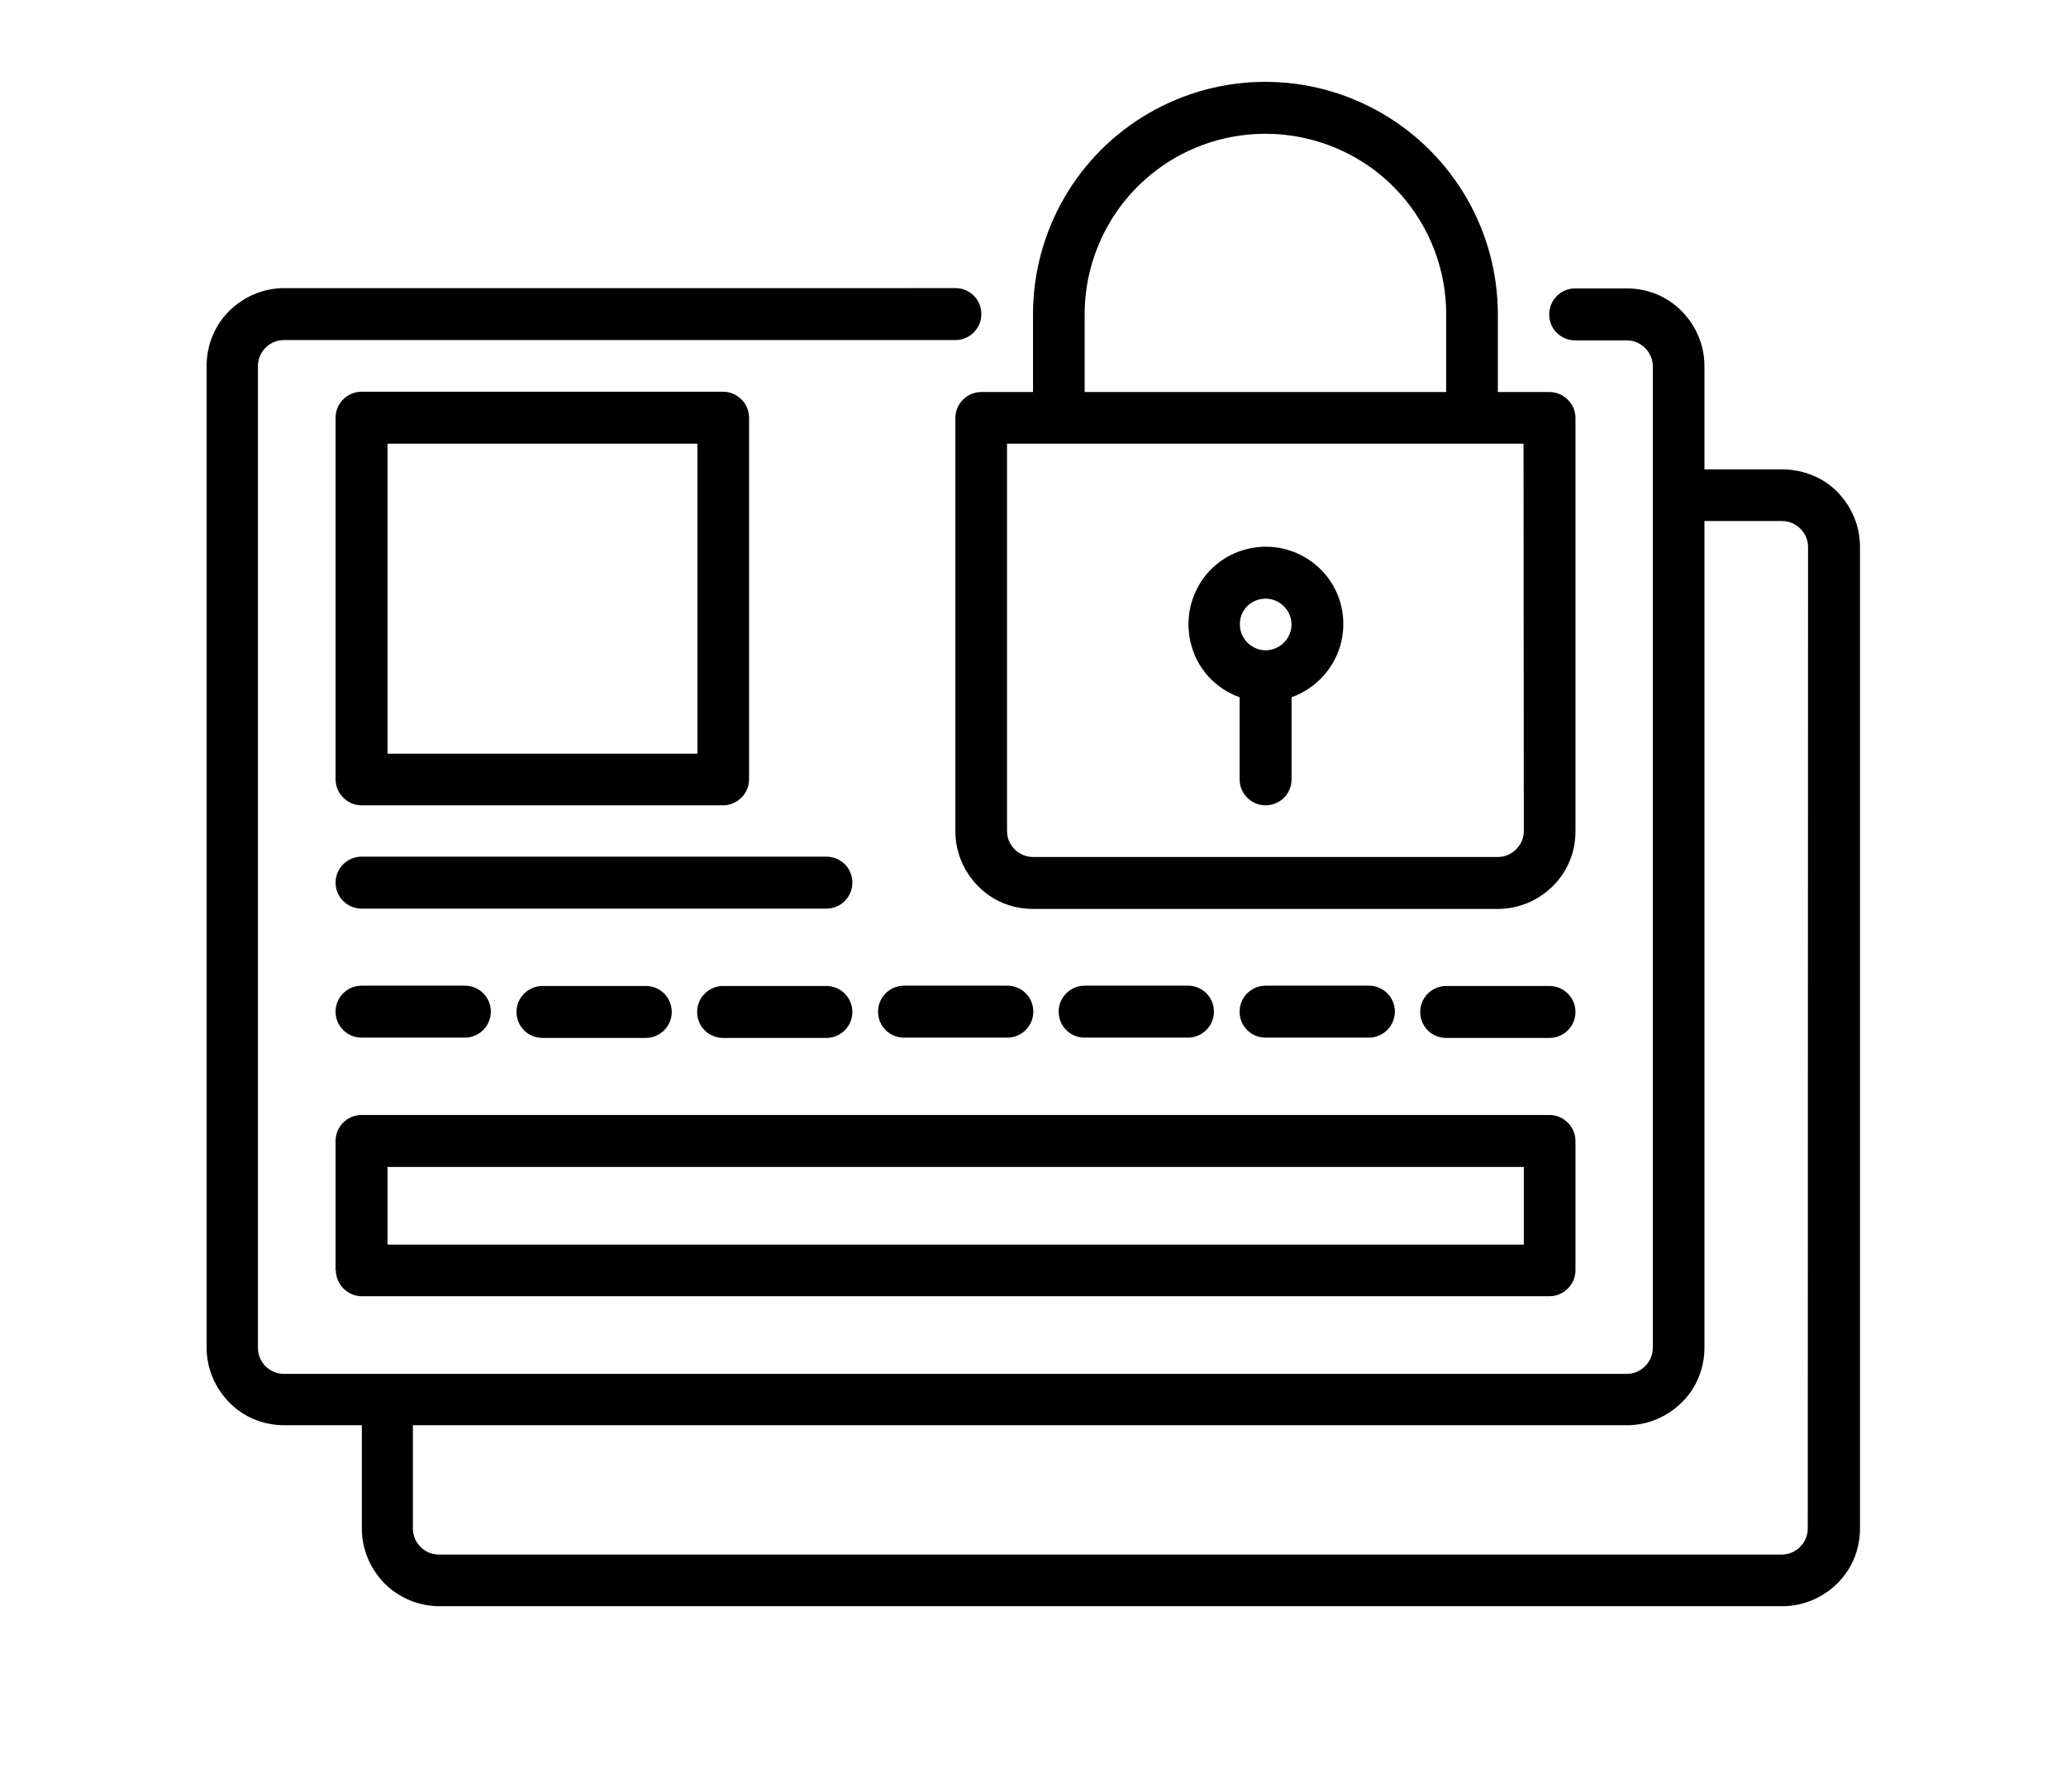 <?xml version="1.0" encoding="utf-8"?>
<!-- Generator: Adobe Illustrator 24.0.0, SVG Export Plug-In . SVG Version: 6.00 Build 0)  -->
<svg version="1.1" id="Layer_1" xmlns="http://www.w3.org/2000/svg" xmlns:xlink="http://www.w3.org/1999/xlink" x="0px" y="0px"
	 viewBox="0 0 700 607" style="enable-background:new 0 0 700 607;" xml:space="preserve">
<style type="text/css">
	.st0{clip-path:url(#SVGID_2_);}
	.st1{clip-path:url(#SVGID_6_);}
	.st2{clip-path:url(#SVGID_10_);}
	.st3{clip-path:url(#SVGID_14_);}
	.st4{clip-path:url(#SVGID_18_);}
	.st5{clip-path:url(#SVGID_22_);}
	.st6{clip-path:url(#SVGID_24_);}
	.st7{clip-path:url(#SVGID_28_);}
	.st8{clip-path:url(#SVGID_32_);}
	.st9{clip-path:url(#SVGID_36_);}
	.st10{clip-path:url(#SVGID_40_);}
	.st11{clip-path:url(#SVGID_42_);}
	.st12{clip-path:url(#SVGID_46_);}
	.st13{clip-path:url(#SVGID_48_);}
	.st14{clip-path:url(#SVGID_52_);}
	.st15{clip-path:url(#SVGID_56_);}
	.st16{clip-path:url(#SVGID_58_);}
	.st17{clip-path:url(#SVGID_62_);}
	.st18{clip-path:url(#SVGID_64_);}
	.st19{clip-path:url(#SVGID_68_);}
	.st20{clip-path:url(#SVGID_72_);}
	.st21{clip-path:url(#SVGID_74_);}
	.st22{clip-path:url(#SVGID_78_);}
	.st23{clip-path:url(#SVGID_82_);}
	.st24{clip-path:url(#SVGID_84_);}
</style>
<symbol  id="c" viewBox="-12 -12.3 24 24.6">
	<path d="M12-2.3v14.6H4.3V1.1c0-2.1,0-3.5-0.1-4.3C4.1-4,3.9-4.5,3.7-4.9C3.4-5.4,3-5.8,2.5-6.1C2-6.3,1.4-6.5,0.7-6.5
		c-1.6,0-2.9,0.6-3.8,1.8s-1.4,2.9-1.4,5.1v11.8H-12v-23.9h7.7v3.5c1.1-1.4,2.4-2.4,3.7-3.1s2.7-1,4.3-1c2.8,0,4.9,0.9,6.3,2.5
		C11.3-8,12-5.6,12-2.3L12-2.3z"/>
</symbol>
<g>
	<path d="M603.8,159h-26.3v-35c0-7-2.8-13.6-7.7-18.6s-11.6-7.7-18.6-7.7h-17.5c-4.8,0-8.8,3.9-8.8,8.8s3.9,8.8,8.8,8.8h17.5
		c2.3,0,4.5,0.9,6.2,2.6s2.6,3.9,2.6,6.2v332.5c0,2.3-0.9,4.5-2.6,6.2s-3.9,2.6-6.2,2.6h-455c-4.8,0-8.8-3.9-8.8-8.8V124
		c0-4.8,3.9-8.8,8.8-8.8h227.5c4.8,0,8.8-3.9,8.8-8.8s-3.9-8.8-8.8-8.8H96.3c-7,0-13.6,2.8-18.6,7.7S70,117,70,124v332.5
		c0,7,2.8,13.6,7.7,18.6s11.6,7.7,18.6,7.7h26.3v35c0,7,2.8,13.6,7.7,18.6c4.9,4.9,11.6,7.7,18.6,7.7h455c7,0,13.6-2.8,18.6-7.7
		s7.7-11.6,7.7-18.6V185.2c0-7-2.8-13.6-7.7-18.6S610.7,159,603.8,159L603.8,159z M612.5,517.8c0,2.3-0.9,4.5-2.6,6.2
		s-3.9,2.6-6.2,2.6h-455c-4.8,0-8.8-3.9-8.8-8.8v-35h411.3c7,0,13.6-2.8,18.6-7.7s7.7-11.6,7.7-18.6v-280h26.3
		c2.3,0,4.5,0.9,6.2,2.6s2.6,3.9,2.6,6.2L612.5,517.8z"/>
	<path d="M122.5,272.8H245c2.3,0,4.5-0.9,6.2-2.6s2.6-3.9,2.6-6.2V141.5c0-2.3-0.9-4.5-2.6-6.2s-3.9-2.6-6.2-2.6H122.5
		c-4.8,0-8.8,3.9-8.8,8.8V264c0,2.3,0.9,4.5,2.6,6.2S120.2,272.8,122.5,272.8z M131.3,150.3h105v105h-105V150.3z"/>
	<path d="M122.5,307.8H280c4.8,0,8.8-3.9,8.8-8.8s-3.9-8.8-8.8-8.8H122.5c-4.8,0-8.8,3.9-8.8,8.8S117.7,307.8,122.5,307.8z"/>
	<path d="M113.8,430.3c0,2.3,0.9,4.5,2.6,6.2s3.9,2.6,6.2,2.6H525c2.3,0,4.5-0.9,6.2-2.6s2.6-3.9,2.6-6.2v-43.8
		c0-2.3-0.9-4.5-2.6-6.2s-3.9-2.6-6.2-2.6H122.5c-4.8,0-8.8,3.9-8.8,8.8v43.8L113.8,430.3L113.8,430.3z M131.3,395.3h385v26.3h-385
		L131.3,395.3L131.3,395.3z"/>
	<path d="M420,236.2V264c0,4.8,3.9,8.8,8.8,8.8s8.8-3.9,8.8-8.8v-27.8c7.8-2.8,13.9-9.1,16.4-17.1c2.4-8,1-16.6-4-23.3
		s-12.8-10.6-21.1-10.6s-16.2,3.9-21.1,10.6c-4.9,6.7-6.4,15.3-4,23.3C406.1,227.1,412.2,233.4,420,236.2L420,236.2z M428.8,202.8
		c3.5,0,6.7,2.1,8.1,5.4c1.4,3.3,0.6,7-1.9,9.5s-6.3,3.3-9.5,1.9c-3.3-1.4-5.4-4.5-5.4-8.1C420,206.7,423.9,202.8,428.8,202.8z"/>
	<path d="M525,334h-35c-4.8,0-8.8,3.9-8.8,8.8s3.9,8.8,8.8,8.8h35c4.8,0,8.8-3.9,8.8-8.8S529.8,334,525,334z"/>
	<path d="M280,334h-35c-4.8,0-8.8,3.9-8.8,8.8s3.9,8.8,8.8,8.8h35c4.8,0,8.8-3.9,8.8-8.8S284.8,334,280,334z"/>
	<path d="M463.8,351.5c4.8,0,8.8-3.9,8.8-8.8s-3.9-8.8-8.8-8.8h-35c-4.8,0-8.8,3.9-8.8,8.8s3.9,8.8,8.8,8.8H463.8z"/>
	<path d="M122.5,351.5h35c4.8,0,8.8-3.9,8.8-8.8s-3.9-8.8-8.8-8.8h-35c-4.8,0-8.8,3.9-8.8,8.8S117.7,351.5,122.5,351.5z"/>
	<path d="M402.5,351.5c4.8,0,8.8-3.9,8.8-8.8s-3.9-8.8-8.8-8.8h-35c-4.8,0-8.8,3.9-8.8,8.8s3.9,8.8,8.8,8.8H402.5z"/>
	<path d="M183.8,334c-4.8,0-8.8,3.9-8.8,8.8s3.9,8.8,8.8,8.8h35c4.8,0,8.8-3.9,8.8-8.8s-3.9-8.8-8.8-8.8H183.8z"/>
	<path d="M341.3,351.5c4.8,0,8.8-3.9,8.8-8.8s-3.9-8.8-8.8-8.8h-35c-4.8,0-8.8,3.9-8.8,8.8s3.9,8.8,8.8,8.8H341.3z"/>
	<path d="M332.5,132.8c-4.8,0-8.8,3.9-8.8,8.8v140c0,7,2.8,13.6,7.7,18.6s11.6,7.7,18.6,7.7h157.5c7,0,13.6-2.8,18.6-7.7
		s7.7-11.6,7.7-18.6v-140c0-2.3-0.9-4.5-2.6-6.2s-3.9-2.6-6.2-2.6h-17.5v-26.3c0-28.1-15-54.1-39.4-68.2s-54.4-14.1-78.8,0
		S350,78.4,350,106.5v26.3H332.5z M516.3,281.5c0,2.3-0.9,4.5-2.6,6.2s-3.9,2.6-6.2,2.6H350c-4.8,0-8.8-3.9-8.8-8.8V150.3h175
		L516.3,281.5L516.3,281.5z M367.5,106.5c0-21.9,11.7-42.1,30.6-53s42.3-10.9,61.3,0s30.6,31.2,30.6,53v26.3H367.5V106.5z"/>
	<g>
		<g>
			<defs>
				<rect id="SVGID_1_" x="72.1" y="642.8" width="27.1" height="33.1"/>
			</defs>
			<clipPath id="SVGID_2_">
				<use xlink:href="#SVGID_1_"  style="overflow:visible;"/>
			</clipPath>
			<g class="st0">
				<g>
					<defs>
						<rect id="SVGID_3_" x="72.2" y="642.7" width="27.1" height="33.2"/>
					</defs>
					<clipPath id="SVGID_4_">
						<use xlink:href="#SVGID_3_"  style="overflow:visible;"/>
					</clipPath>
				</g>
			</g>
		</g>
	</g>
	<g>
		<g>
			<defs>
				<rect id="SVGID_5_" x="105.8" y="650.7" width="17.8" height="24.5"/>
			</defs>
			<clipPath id="SVGID_6_">
				<use xlink:href="#SVGID_5_"  style="overflow:visible;"/>
			</clipPath>
			<g class="st1">
				<g>
					<defs>
						<rect id="SVGID_7_" x="105.8" y="650.7" width="17.8" height="24.5"/>
					</defs>
					<clipPath id="SVGID_8_">
						<use xlink:href="#SVGID_7_"  style="overflow:visible;"/>
					</clipPath>
				</g>
			</g>
		</g>
	</g>
	<g>
		<g>
			<defs>
				<rect id="SVGID_9_" x="125.6" y="650.7" width="25.7" height="25.1"/>
			</defs>
			<clipPath id="SVGID_10_">
				<use xlink:href="#SVGID_9_"  style="overflow:visible;"/>
			</clipPath>
			<g class="st2">
				<g>
					<defs>
						<rect id="SVGID_11_" x="125.6" y="650.7" width="25.6" height="25.1"/>
					</defs>
					<clipPath id="SVGID_12_">
						<use xlink:href="#SVGID_11_"  style="overflow:visible;"/>
					</clipPath>
				</g>
			</g>
		</g>
	</g>
	<g>
		<g>
			<defs>
				<rect id="SVGID_13_" x="155.2" y="650.7" width="24.2" height="25.1"/>
			</defs>
			<clipPath id="SVGID_14_">
				<use xlink:href="#SVGID_13_"  style="overflow:visible;"/>
			</clipPath>
			<g class="st3">
				<g>
					<defs>
						<rect id="SVGID_15_" x="155.2" y="650.9" width="24.2" height="25.1"/>
					</defs>
					<clipPath id="SVGID_16_">
						<use xlink:href="#SVGID_15_"  style="overflow:visible;"/>
					</clipPath>
				</g>
			</g>
		</g>
	</g>
	<g>
		<g>
			<defs>
				<rect id="SVGID_17_" x="183.4" y="644.5" width="19.3" height="30.7"/>
			</defs>
			<clipPath id="SVGID_18_">
				<use xlink:href="#SVGID_17_"  style="overflow:visible;"/>
			</clipPath>
			<g class="st4">
				<g>
					<defs>
						<rect id="SVGID_19_" x="183.4" y="644.5" width="19.4" height="30.8"/>
					</defs>
					<clipPath id="SVGID_20_">
						<use xlink:href="#SVGID_19_"  style="overflow:visible;"/>
					</clipPath>
				</g>
			</g>
		</g>
	</g>
	<g>
		<g>
			<g>
				<defs>
					<rect id="SVGID_21_" x="203.8" y="675.3" width="700" height="700"/>
				</defs>
				<clipPath id="SVGID_22_">
					<use xlink:href="#SVGID_21_"  style="overflow:visible;"/>
				</clipPath>
				<g class="st5">
					<g>
						<g>
							<defs>
								<rect id="SVGID_23_" x="205.7" y="650.7" width="25.7" height="25.1"/>
							</defs>
							<clipPath id="SVGID_24_">
								<use xlink:href="#SVGID_23_"  style="overflow:visible;"/>
							</clipPath>
							<g class="st6">
								<g>
									<defs>
										<rect id="SVGID_25_" x="205.7" y="650.7" width="25.6" height="25.1"/>
									</defs>
									<clipPath id="SVGID_26_">
										<use xlink:href="#SVGID_25_"  style="overflow:visible;"/>
									</clipPath>
								</g>
							</g>
						</g>
					</g>
				</g>
			</g>
		</g>
	</g>
	<g>
		<g>
			<defs>
				<rect id="SVGID_27_" x="235.5" y="642" width="25.7" height="33.9"/>
			</defs>
			<clipPath id="SVGID_28_">
				<use xlink:href="#SVGID_27_"  style="overflow:visible;"/>
			</clipPath>
			<g class="st7">
				<g>
					<defs>
						<rect id="SVGID_29_" x="235.3" y="642" width="25.7" height="33.8"/>
					</defs>
					<clipPath id="SVGID_30_">
						<use xlink:href="#SVGID_29_"  style="overflow:visible;"/>
					</clipPath>
				</g>
			</g>
		</g>
	</g>
	<g>
		<g>
			<defs>
				<rect id="SVGID_31_" x="283.7" y="642" width="25.7" height="33.9"/>
			</defs>
			<clipPath id="SVGID_32_">
				<use xlink:href="#SVGID_31_"  style="overflow:visible;"/>
			</clipPath>
			<g class="st8">
				<g>
					<defs>
						<rect id="SVGID_33_" x="283.6" y="641.9" width="25.7" height="33.8"/>
					</defs>
					<clipPath id="SVGID_34_">
						<use xlink:href="#SVGID_33_"  style="overflow:visible;"/>
					</clipPath>
				</g>
			</g>
		</g>
	</g>
	<g>
		<g>
			<defs>
				<rect id="SVGID_35_" x="311.9" y="651.3" width="27.2" height="33.4"/>
			</defs>
			<clipPath id="SVGID_36_">
				<use xlink:href="#SVGID_35_"  style="overflow:visible;"/>
			</clipPath>
			<g class="st9">
				<g>
					<defs>
						<rect id="SVGID_37_" x="311.9" y="651.3" width="27.3" height="33.4"/>
					</defs>
					<clipPath id="SVGID_38_">
						<use xlink:href="#SVGID_37_"  style="overflow:visible;"/>
					</clipPath>
				</g>
			</g>
		</g>
	</g>
	<g>
		<g>
			<g>
				<defs>
					<rect id="SVGID_39_" x="355.1" y="675.3" width="700" height="700"/>
				</defs>
				<clipPath id="SVGID_40_">
					<use xlink:href="#SVGID_39_"  style="overflow:visible;"/>
				</clipPath>
				<g class="st10">
					<g>
						<g>
							<defs>
								<rect id="SVGID_41_" x="357.2" y="642.8" width="27.1" height="33.1"/>
							</defs>
							<clipPath id="SVGID_42_">
								<use xlink:href="#SVGID_41_"  style="overflow:visible;"/>
							</clipPath>
							<g class="st11">
								<g>
									<defs>
										<rect id="SVGID_43_" x="357.3" y="642.7" width="27.1" height="33.2"/>
									</defs>
									<clipPath id="SVGID_44_">
										<use xlink:href="#SVGID_43_"  style="overflow:visible;"/>
									</clipPath>
								</g>
							</g>
						</g>
					</g>
				</g>
			</g>
		</g>
	</g>
	<g>
		<g>
			<g>
				<defs>
					<rect id="SVGID_45_" x="387.2" y="675.3" width="700" height="700"/>
				</defs>
				<clipPath id="SVGID_46_">
					<use xlink:href="#SVGID_45_"  style="overflow:visible;"/>
				</clipPath>
				<g class="st12">
					<g>
						<g>
							<defs>
								<rect id="SVGID_47_" x="389.1" y="650.7" width="24.2" height="25.1"/>
							</defs>
							<clipPath id="SVGID_48_">
								<use xlink:href="#SVGID_47_"  style="overflow:visible;"/>
							</clipPath>
							<g class="st13">
								<g>
									<defs>
										<rect id="SVGID_49_" x="389.1" y="650.9" width="24.2" height="25.1"/>
									</defs>
									<clipPath id="SVGID_50_">
										<use xlink:href="#SVGID_49_"  style="overflow:visible;"/>
									</clipPath>
								</g>
							</g>
						</g>
					</g>
				</g>
			</g>
		</g>
	</g>
	<g>
		<g>
			<defs>
				<rect id="SVGID_51_" x="420.4" y="650.7" width="24.1" height="24.5"/>
			</defs>
			<clipPath id="SVGID_52_">
				<use xlink:href="#SVGID_51_"  style="overflow:visible;"/>
			</clipPath>
			<g class="st14">
				<g>
					<defs>
						<rect id="SVGID_53_" x="420.4" y="650.7" width="24" height="24.6"/>
					</defs>
					<clipPath id="SVGID_54_">
						<use xlink:href="#SVGID_53_"  style="overflow:visible;"/>
					</clipPath>
				</g>
			</g>
		</g>
	</g>
	<g>
		<g>
			<g>
				<defs>
					<rect id="SVGID_55_" x="447.9" y="675.3" width="700" height="700"/>
				</defs>
				<clipPath id="SVGID_56_">
					<use xlink:href="#SVGID_55_"  style="overflow:visible;"/>
				</clipPath>
				<g class="st15">
					<g>
						<g>
							<defs>
								<rect id="SVGID_57_" x="451.6" y="650.7" width="24.1" height="24.5"/>
							</defs>
							<clipPath id="SVGID_58_">
								<use xlink:href="#SVGID_57_"  style="overflow:visible;"/>
							</clipPath>
							<g class="st16">
								<g>
									<defs>
										<rect id="SVGID_59_" x="451.6" y="650.7" width="24" height="24.6"/>
									</defs>
									<clipPath id="SVGID_60_">
										<use xlink:href="#SVGID_59_"  style="overflow:visible;"/>
									</clipPath>
									<g style="clip-path:url(#SVGID_60_);">
										
											<use xlink:href="#c"  width="24" height="24.6" x="-12" y="-12.3" transform="matrix(1 0 0 1 463.558 663.001)" style="overflow:visible;"/>
									</g>
								</g>
							</g>
						</g>
					</g>
				</g>
			</g>
		</g>
	</g>
	<g>
		<g>
			<g>
				<defs>
					<rect id="SVGID_61_" x="479" y="675.3" width="700" height="700"/>
				</defs>
				<clipPath id="SVGID_62_">
					<use xlink:href="#SVGID_61_"  style="overflow:visible;"/>
				</clipPath>
				<g class="st17">
					<g>
						<g>
							<defs>
								<rect id="SVGID_63_" x="480.9" y="650.7" width="24.2" height="25.1"/>
							</defs>
							<clipPath id="SVGID_64_">
								<use xlink:href="#SVGID_63_"  style="overflow:visible;"/>
							</clipPath>
							<g class="st18">
								<g>
									<defs>
										<rect id="SVGID_65_" x="480.9" y="650.9" width="24.2" height="25.1"/>
									</defs>
									<clipPath id="SVGID_66_">
										<use xlink:href="#SVGID_65_"  style="overflow:visible;"/>
									</clipPath>
								</g>
							</g>
						</g>
					</g>
				</g>
			</g>
		</g>
	</g>
	<g>
		<g>
			<defs>
				<rect id="SVGID_67_" x="509.2" y="651.3" width="27.2" height="23.9"/>
			</defs>
			<clipPath id="SVGID_68_">
				<use xlink:href="#SVGID_67_"  style="overflow:visible;"/>
			</clipPath>
			<g class="st19">
				<g>
					<defs>
						<rect id="SVGID_69_" x="509.2" y="651.3" width="27.2" height="24"/>
					</defs>
					<clipPath id="SVGID_70_">
						<use xlink:href="#SVGID_69_"  style="overflow:visible;"/>
					</clipPath>
				</g>
			</g>
		</g>
	</g>
	<g>
		<g>
			<g>
				<defs>
					<rect id="SVGID_71_" x="537" y="675.3" width="700" height="700"/>
				</defs>
				<clipPath id="SVGID_72_">
					<use xlink:href="#SVGID_71_"  style="overflow:visible;"/>
				</clipPath>
				<g class="st20">
					<g>
						<g>
							<defs>
								<rect id="SVGID_73_" x="538.9" y="650.7" width="24.2" height="25.1"/>
							</defs>
							<clipPath id="SVGID_74_">
								<use xlink:href="#SVGID_73_"  style="overflow:visible;"/>
							</clipPath>
							<g class="st21">
								<g>
									<defs>
										<rect id="SVGID_75_" x="538.9" y="650.9" width="24.2" height="25.1"/>
									</defs>
									<clipPath id="SVGID_76_">
										<use xlink:href="#SVGID_75_"  style="overflow:visible;"/>
									</clipPath>
								</g>
							</g>
						</g>
					</g>
				</g>
			</g>
		</g>
	</g>
	<g>
		<g>
			<defs>
				<rect id="SVGID_77_" x="570.3" y="642" width="7.7" height="33.2"/>
			</defs>
			<clipPath id="SVGID_78_">
				<use xlink:href="#SVGID_77_"  style="overflow:visible;"/>
			</clipPath>
			<g class="st22">
				<g>
					<defs>
						<rect id="SVGID_79_" x="570.3" y="642" width="7.7" height="33.2"/>
					</defs>
					<clipPath id="SVGID_80_">
						<use xlink:href="#SVGID_79_"  style="overflow:visible;"/>
					</clipPath>
				</g>
			</g>
		</g>
	</g>
	<g>
		<g>
			<g>
				<defs>
					<rect id="SVGID_81_" x="581.6" y="675.3" width="700" height="700"/>
				</defs>
				<clipPath id="SVGID_82_">
					<use xlink:href="#SVGID_81_"  style="overflow:visible;"/>
				</clipPath>
				<g class="st23">
					<g>
						<g>
							<defs>
								<rect id="SVGID_83_" x="583.5" y="650.7" width="25.7" height="25.1"/>
							</defs>
							<clipPath id="SVGID_84_">
								<use xlink:href="#SVGID_83_"  style="overflow:visible;"/>
							</clipPath>
							<g class="st24">
								<g>
									<defs>
										<rect id="SVGID_85_" x="583.5" y="650.7" width="25.6" height="25.1"/>
									</defs>
									<clipPath id="SVGID_86_">
										<use xlink:href="#SVGID_85_"  style="overflow:visible;"/>
									</clipPath>
								</g>
							</g>
						</g>
					</g>
				</g>
			</g>
		</g>
	</g>
</g>
</svg>
